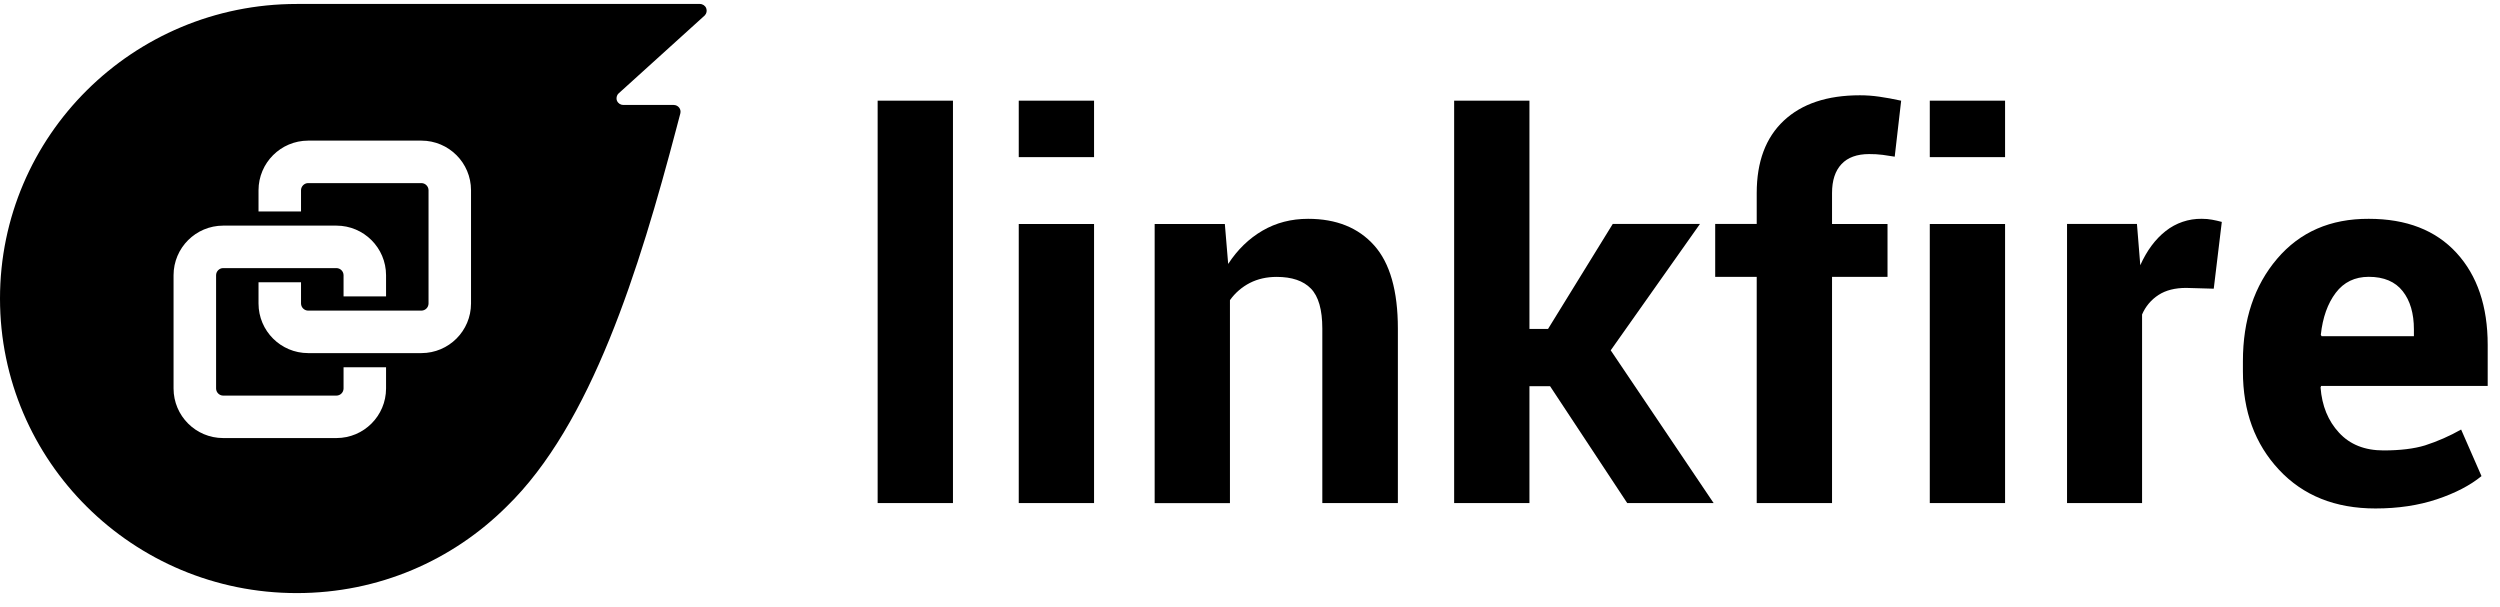 <svg width="140" height="34" viewBox="0 0 140 34" fill="none" xmlns="http://www.w3.org/2000/svg">
<g clip-path="url(#clip0_1_280)">
<path d="M49.148 5.639H53.366V28.173H49.148V5.639ZM61.267 28.172H57.05V12.543H61.267V28.172ZM61.267 8.801H57.05V5.637H61.267V8.801ZM68.591 12.543L68.778 14.781C69.299 13.982 69.938 13.361 70.697 12.918C71.458 12.474 72.31 12.254 73.255 12.254C74.834 12.254 76.066 12.75 76.953 13.742C77.839 14.733 78.281 16.288 78.281 18.407V28.172H74.05V18.4C74.05 17.347 73.838 16.601 73.413 16.162C72.989 15.725 72.349 15.506 71.492 15.506C70.933 15.506 70.433 15.62 69.991 15.845C69.548 16.073 69.166 16.403 68.877 16.809V28.174H64.661V12.543H68.591ZM86.805 21.628H85.649V28.171H81.432V5.637H85.649V18.422H86.689L90.314 12.541H95.198L90.2 19.618L95.963 28.171H91.124L86.805 21.628ZM98.376 28.171V15.505H96.051V12.541H98.376V10.809C98.376 9.056 98.88 7.707 99.891 6.758C100.902 5.81 102.324 5.336 104.153 5.336C104.511 5.336 104.875 5.361 105.244 5.415C105.615 5.467 106.022 5.542 106.465 5.639L106.104 8.774C105.881 8.736 105.657 8.702 105.432 8.672C105.181 8.641 104.928 8.626 104.674 8.628C103.991 8.628 103.472 8.816 103.122 9.192C102.77 9.567 102.594 10.107 102.594 10.809V12.543H105.701V15.505H102.594V28.171H98.376ZM112.284 28.172H108.068V12.543H112.284V28.172ZM112.284 8.801H108.068V5.637H112.284V8.801Z" fill="black"/>
<path d="M123.97 16.167L122.425 16.123C121.8 16.123 121.284 16.254 120.88 16.516C120.469 16.78 120.147 17.162 119.956 17.612V28.171H115.754V12.541H119.669L119.856 14.853C120.222 14.035 120.694 13.397 121.278 12.938C121.851 12.485 122.563 12.243 123.294 12.253C123.505 12.253 123.701 12.269 123.879 12.304C124.058 12.336 124.237 12.377 124.421 12.427L123.97 16.167ZM132.651 15.502C131.871 15.502 131.254 15.801 130.802 16.397C130.349 16.996 130.069 17.779 129.965 18.752L130.009 18.826H135.179V18.449C135.179 17.553 134.971 16.838 134.55 16.304C134.132 15.772 133.498 15.502 132.651 15.502ZM133.027 28.474C130.775 28.474 128.974 27.753 127.625 26.307C126.275 24.863 125.603 23.03 125.603 20.804V20.227C125.603 17.908 126.241 15.993 127.518 14.492C128.794 12.991 130.505 12.245 132.652 12.254C134.762 12.254 136.397 12.89 137.564 14.161C138.729 15.431 139.311 17.15 139.311 19.317V21.614H129.981L129.951 21.699C130.029 22.726 130.373 23.569 130.985 24.23C131.595 24.893 132.426 25.224 133.476 25.224C134.41 25.224 135.186 25.129 135.801 24.942C136.503 24.715 137.181 24.418 137.823 24.054L138.964 26.662C138.327 27.182 137.494 27.616 136.464 27.96C135.435 28.303 134.29 28.474 133.027 28.474Z" fill="black"/>
<path d="M39.195 0.222C39.349 0.223 39.488 0.315 39.547 0.457C39.603 0.598 39.571 0.758 39.464 0.866L34.637 5.236C34.528 5.343 34.495 5.506 34.553 5.647C34.614 5.787 34.753 5.878 34.906 5.878H37.73C37.847 5.879 37.958 5.933 38.031 6.025C38.103 6.117 38.128 6.237 38.099 6.35L37.949 6.919L37.883 7.171C35.797 15.079 33.119 23.761 28.364 28.375C25.348 31.37 21.228 33.213 16.619 33.213C7.44 33.213 0 25.825 0 16.718C0 7.607 7.44 0.222 16.619 0.222H39.195ZM18.841 12.635H12.495C10.962 12.638 9.721 13.88 9.719 15.412V21.756C9.721 23.288 10.962 24.53 12.495 24.531H18.841C20.374 24.531 21.617 23.289 21.619 21.756V20.567H19.239V21.758C19.236 21.976 19.06 22.152 18.841 22.154H12.495C12.278 22.149 12.104 21.974 12.101 21.758V15.412C12.101 15.195 12.282 15.014 12.495 15.014H18.841C19.06 15.016 19.238 15.193 19.239 15.412V16.599H21.619V15.412C21.617 13.879 20.375 12.636 18.841 12.635ZM23.601 7.875H17.253C15.721 7.879 14.48 9.12 14.477 10.652V11.841H16.857V10.652C16.857 10.438 17.04 10.254 17.253 10.254H23.601C23.817 10.254 23.998 10.438 23.998 10.652V16.997C23.996 17.215 23.82 17.392 23.601 17.395H17.253C17.036 17.39 16.861 17.215 16.857 16.997V15.808H14.477V16.997C14.479 18.53 15.721 19.772 17.253 19.774H23.601C25.134 19.772 26.376 18.53 26.377 16.997V10.652C26.376 9.119 25.134 7.877 23.601 7.875Z" fill="black"/>
</g>
<defs>
<clipPath id="clip0_1_280">
<rect width="139.31" height="33.667" fill="white"/>
</clipPath>
</defs>
</svg>
